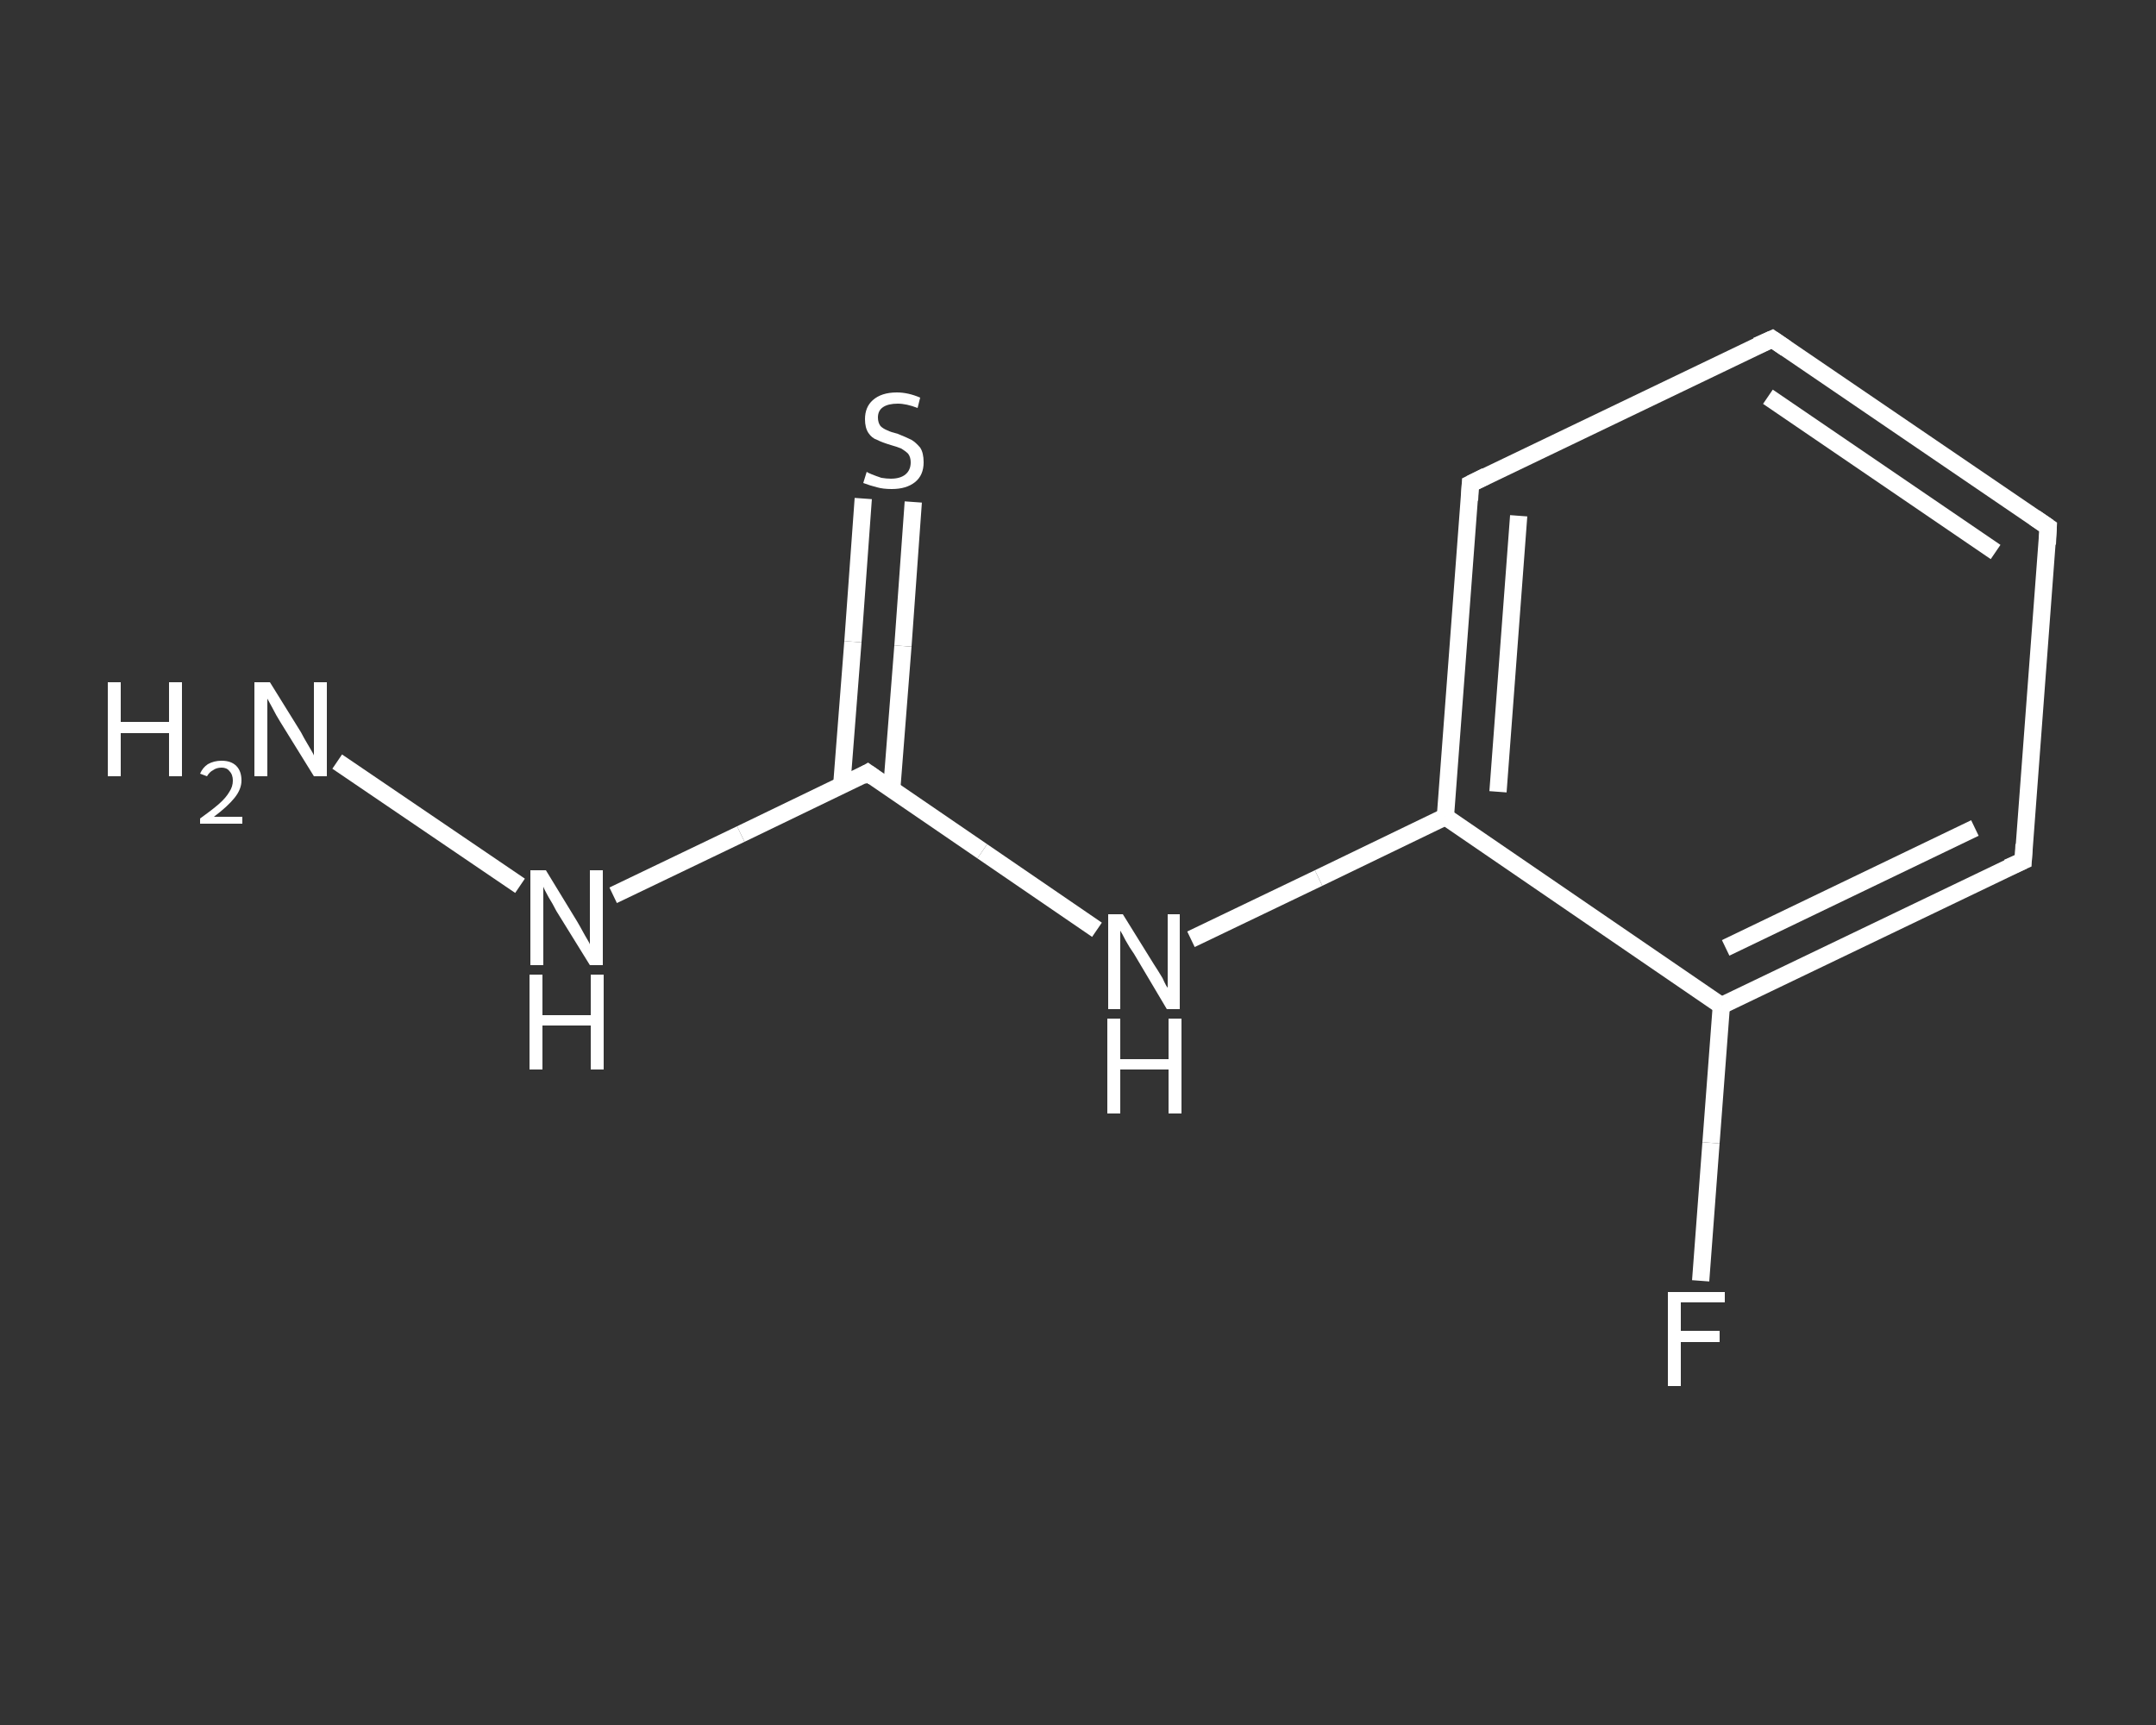 <?xml version='1.0' encoding='iso-8859-1'?>
<svg version='1.1' baseProfile='full'
              xmlns='http://www.w3.org/2000/svg'
                      xmlns:rdkit='http://www.rdkit.org/xml'
                      xmlns:xlink='http://www.w3.org/1999/xlink'
                  xml:space='preserve'
width='250px' height='200px' viewBox='0 0 250 200'>
<rect x="0" y="0" width="250" height="200" fill="#333333" stroke="none"/>
<!-- END OF HEADER -->
<rect style='opacity:1.0;fill:transparent;stroke:none' width='250.0' height='200.0' x='0.0' y='0.0'> </rect>
<path class='bond-0 atom-0 atom-1' d='M 39.1,88.3 L 60.3,102.7' style='fill:none;fill-rule:evenodd;stroke:#FFFFFF;stroke-width:2.0px;stroke-linecap:butt;stroke-linejoin:miter;stroke-opacity:1' />
<path class='bond-1 atom-1 atom-2' d='M 71.1,103.8 L 85.9,96.7' style='fill:none;fill-rule:evenodd;stroke:#FFFFFF;stroke-width:2.0px;stroke-linecap:butt;stroke-linejoin:miter;stroke-opacity:1' />
<path class='bond-1 atom-1 atom-2' d='M 85.9,96.7 L 100.6,89.6' style='fill:none;fill-rule:evenodd;stroke:#FFFFFF;stroke-width:2.0px;stroke-linecap:butt;stroke-linejoin:miter;stroke-opacity:1' />
<path class='bond-2 atom-2 atom-3' d='M 103.4,91.5 L 104.7,74.9' style='fill:none;fill-rule:evenodd;stroke:#FFFFFF;stroke-width:2.0px;stroke-linecap:butt;stroke-linejoin:miter;stroke-opacity:1' />
<path class='bond-2 atom-2 atom-3' d='M 104.7,74.9 L 105.9,58.2' style='fill:none;fill-rule:evenodd;stroke:#FFFFFF;stroke-width:2.0px;stroke-linecap:butt;stroke-linejoin:miter;stroke-opacity:1' />
<path class='bond-2 atom-2 atom-3' d='M 97.6,91.1 L 98.9,74.4' style='fill:none;fill-rule:evenodd;stroke:#FFFFFF;stroke-width:2.0px;stroke-linecap:butt;stroke-linejoin:miter;stroke-opacity:1' />
<path class='bond-2 atom-2 atom-3' d='M 98.9,74.4 L 100.1,57.8' style='fill:none;fill-rule:evenodd;stroke:#FFFFFF;stroke-width:2.0px;stroke-linecap:butt;stroke-linejoin:miter;stroke-opacity:1' />
<path class='bond-3 atom-2 atom-4' d='M 100.6,89.6 L 113.9,98.7' style='fill:none;fill-rule:evenodd;stroke:#FFFFFF;stroke-width:2.0px;stroke-linecap:butt;stroke-linejoin:miter;stroke-opacity:1' />
<path class='bond-3 atom-2 atom-4' d='M 113.9,98.7 L 127.2,107.8' style='fill:none;fill-rule:evenodd;stroke:#FFFFFF;stroke-width:2.0px;stroke-linecap:butt;stroke-linejoin:miter;stroke-opacity:1' />
<path class='bond-4 atom-4 atom-5' d='M 138.1,108.9 L 152.9,101.8' style='fill:none;fill-rule:evenodd;stroke:#FFFFFF;stroke-width:2.0px;stroke-linecap:butt;stroke-linejoin:miter;stroke-opacity:1' />
<path class='bond-4 atom-4 atom-5' d='M 152.9,101.8 L 167.6,94.7' style='fill:none;fill-rule:evenodd;stroke:#FFFFFF;stroke-width:2.0px;stroke-linecap:butt;stroke-linejoin:miter;stroke-opacity:1' />
<path class='bond-5 atom-5 atom-6' d='M 167.6,94.7 L 170.5,56.1' style='fill:none;fill-rule:evenodd;stroke:#FFFFFF;stroke-width:2.0px;stroke-linecap:butt;stroke-linejoin:miter;stroke-opacity:1' />
<path class='bond-5 atom-5 atom-6' d='M 173.7,91.8 L 176.1,59.8' style='fill:none;fill-rule:evenodd;stroke:#FFFFFF;stroke-width:2.0px;stroke-linecap:butt;stroke-linejoin:miter;stroke-opacity:1' />
<path class='bond-6 atom-6 atom-7' d='M 170.5,56.1 L 205.5,39.3' style='fill:none;fill-rule:evenodd;stroke:#FFFFFF;stroke-width:2.0px;stroke-linecap:butt;stroke-linejoin:miter;stroke-opacity:1' />
<path class='bond-7 atom-7 atom-8' d='M 205.5,39.3 L 237.5,61.1' style='fill:none;fill-rule:evenodd;stroke:#FFFFFF;stroke-width:2.0px;stroke-linecap:butt;stroke-linejoin:miter;stroke-opacity:1' />
<path class='bond-7 atom-7 atom-8' d='M 205.0,46.0 L 231.4,64.0' style='fill:none;fill-rule:evenodd;stroke:#FFFFFF;stroke-width:2.0px;stroke-linecap:butt;stroke-linejoin:miter;stroke-opacity:1' />
<path class='bond-8 atom-8 atom-9' d='M 237.5,61.1 L 234.6,99.8' style='fill:none;fill-rule:evenodd;stroke:#FFFFFF;stroke-width:2.0px;stroke-linecap:butt;stroke-linejoin:miter;stroke-opacity:1' />
<path class='bond-9 atom-9 atom-10' d='M 234.6,99.8 L 199.6,116.6' style='fill:none;fill-rule:evenodd;stroke:#FFFFFF;stroke-width:2.0px;stroke-linecap:butt;stroke-linejoin:miter;stroke-opacity:1' />
<path class='bond-9 atom-9 atom-10' d='M 229.0,96.0 L 200.1,109.9' style='fill:none;fill-rule:evenodd;stroke:#FFFFFF;stroke-width:2.0px;stroke-linecap:butt;stroke-linejoin:miter;stroke-opacity:1' />
<path class='bond-10 atom-10 atom-11' d='M 199.6,116.6 L 198.4,132.5' style='fill:none;fill-rule:evenodd;stroke:#FFFFFF;stroke-width:2.0px;stroke-linecap:butt;stroke-linejoin:miter;stroke-opacity:1' />
<path class='bond-10 atom-10 atom-11' d='M 198.4,132.5 L 197.2,148.5' style='fill:none;fill-rule:evenodd;stroke:#FFFFFF;stroke-width:2.0px;stroke-linecap:butt;stroke-linejoin:miter;stroke-opacity:1' />
<path class='bond-11 atom-10 atom-5' d='M 199.6,116.6 L 167.6,94.7' style='fill:none;fill-rule:evenodd;stroke:#FFFFFF;stroke-width:2.0px;stroke-linecap:butt;stroke-linejoin:miter;stroke-opacity:1' />
<path d='M 99.9,90.0 L 100.6,89.6 L 101.3,90.1' style='fill:none;stroke:#FFFFFF;stroke-width:2.0px;stroke-linecap:butt;stroke-linejoin:miter;stroke-opacity:1;' />
<path d='M 170.4,58.0 L 170.5,56.1 L 172.3,55.2' style='fill:none;stroke:#FFFFFF;stroke-width:2.0px;stroke-linecap:butt;stroke-linejoin:miter;stroke-opacity:1;' />
<path d='M 203.7,40.1 L 205.5,39.3 L 207.1,40.4' style='fill:none;stroke:#FFFFFF;stroke-width:2.0px;stroke-linecap:butt;stroke-linejoin:miter;stroke-opacity:1;' />
<path d='M 235.9,60.0 L 237.5,61.1 L 237.4,63.1' style='fill:none;stroke:#FFFFFF;stroke-width:2.0px;stroke-linecap:butt;stroke-linejoin:miter;stroke-opacity:1;' />
<path d='M 234.7,97.9 L 234.6,99.8 L 232.8,100.6' style='fill:none;stroke:#FFFFFF;stroke-width:2.0px;stroke-linecap:butt;stroke-linejoin:miter;stroke-opacity:1;' />
<path class='atom-0' d='M 12.5 79.1
L 14.0 79.1
L 14.0 83.7
L 19.6 83.7
L 19.6 79.1
L 21.1 79.1
L 21.1 90.0
L 19.6 90.0
L 19.6 85.0
L 14.0 85.0
L 14.0 90.0
L 12.5 90.0
L 12.5 79.1
' fill='#FFFFFF'/>
<path class='atom-0' d='M 23.2 89.7
Q 23.5 89.0, 24.1 88.6
Q 24.8 88.2, 25.7 88.2
Q 26.8 88.2, 27.4 88.8
Q 28.0 89.4, 28.0 90.5
Q 28.0 91.5, 27.2 92.5
Q 26.4 93.5, 24.8 94.7
L 28.1 94.7
L 28.1 95.5
L 23.2 95.5
L 23.2 94.9
Q 24.6 93.9, 25.4 93.2
Q 26.2 92.5, 26.6 91.8
Q 27.0 91.2, 27.0 90.5
Q 27.0 89.8, 26.6 89.4
Q 26.3 89.0, 25.7 89.0
Q 25.1 89.0, 24.7 89.3
Q 24.3 89.5, 24.0 90.0
L 23.2 89.7
' fill='#FFFFFF'/>
<path class='atom-0' d='M 31.3 79.1
L 34.9 84.9
Q 35.2 85.5, 35.8 86.5
Q 36.4 87.5, 36.4 87.6
L 36.4 79.1
L 37.9 79.1
L 37.9 90.0
L 36.4 90.0
L 32.5 83.7
Q 32.0 82.9, 31.6 82.1
Q 31.1 81.2, 31.0 81.0
L 31.0 90.0
L 29.5 90.0
L 29.5 79.1
L 31.3 79.1
' fill='#FFFFFF'/>
<path class='atom-1' d='M 63.3 100.9
L 66.9 106.8
Q 67.2 107.3, 67.8 108.4
Q 68.4 109.4, 68.4 109.5
L 68.4 100.9
L 69.9 100.9
L 69.9 111.9
L 68.4 111.9
L 64.5 105.6
Q 64.1 104.8, 63.6 104.0
Q 63.1 103.1, 63.0 102.8
L 63.0 111.9
L 61.5 111.9
L 61.5 100.9
L 63.3 100.9
' fill='#FFFFFF'/>
<path class='atom-1' d='M 61.4 113.0
L 62.9 113.0
L 62.9 117.7
L 68.5 117.7
L 68.5 113.0
L 70.0 113.0
L 70.0 124.0
L 68.5 124.0
L 68.5 118.9
L 62.9 118.9
L 62.9 124.0
L 61.4 124.0
L 61.4 113.0
' fill='#FFFFFF'/>
<path class='atom-3' d='M 100.5 54.7
Q 100.6 54.8, 101.1 55.0
Q 101.6 55.2, 102.2 55.4
Q 102.8 55.5, 103.3 55.5
Q 104.4 55.5, 105.0 55.0
Q 105.6 54.5, 105.6 53.6
Q 105.6 53.0, 105.3 52.6
Q 105.0 52.3, 104.5 52.0
Q 104.0 51.8, 103.3 51.6
Q 102.3 51.3, 101.7 51.0
Q 101.1 50.8, 100.7 50.2
Q 100.3 49.6, 100.3 48.6
Q 100.3 47.2, 101.2 46.4
Q 102.2 45.5, 104.0 45.5
Q 105.3 45.5, 106.7 46.1
L 106.4 47.3
Q 105.1 46.8, 104.1 46.8
Q 103.0 46.8, 102.4 47.2
Q 101.8 47.6, 101.8 48.4
Q 101.8 49.0, 102.1 49.4
Q 102.4 49.7, 102.9 49.9
Q 103.3 50.1, 104.1 50.3
Q 105.1 50.7, 105.7 51.0
Q 106.2 51.3, 106.7 51.9
Q 107.1 52.5, 107.1 53.6
Q 107.1 55.1, 106.1 55.9
Q 105.1 56.7, 103.4 56.7
Q 102.4 56.7, 101.7 56.5
Q 100.9 56.3, 100.1 56.0
L 100.5 54.7
' fill='#FFFFFF'/>
<path class='atom-4' d='M 130.2 106.0
L 133.8 111.8
Q 134.2 112.4, 134.8 113.4
Q 135.3 114.5, 135.4 114.5
L 135.4 106.0
L 136.8 106.0
L 136.8 117.0
L 135.3 117.0
L 131.5 110.6
Q 131.0 109.9, 130.5 109.0
Q 130.1 108.2, 129.9 107.9
L 129.9 117.0
L 128.5 117.0
L 128.5 106.0
L 130.2 106.0
' fill='#FFFFFF'/>
<path class='atom-4' d='M 128.4 118.1
L 129.9 118.1
L 129.9 122.8
L 135.5 122.8
L 135.5 118.1
L 137.0 118.1
L 137.0 129.1
L 135.5 129.1
L 135.5 124.0
L 129.9 124.0
L 129.9 129.1
L 128.4 129.1
L 128.4 118.1
' fill='#FFFFFF'/>
<path class='atom-11' d='M 193.4 149.8
L 200.0 149.8
L 200.0 151.0
L 194.9 151.0
L 194.9 154.3
L 199.4 154.3
L 199.4 155.6
L 194.9 155.6
L 194.9 160.7
L 193.4 160.7
L 193.4 149.8
' fill='#FFFFFF'/>
</svg>

